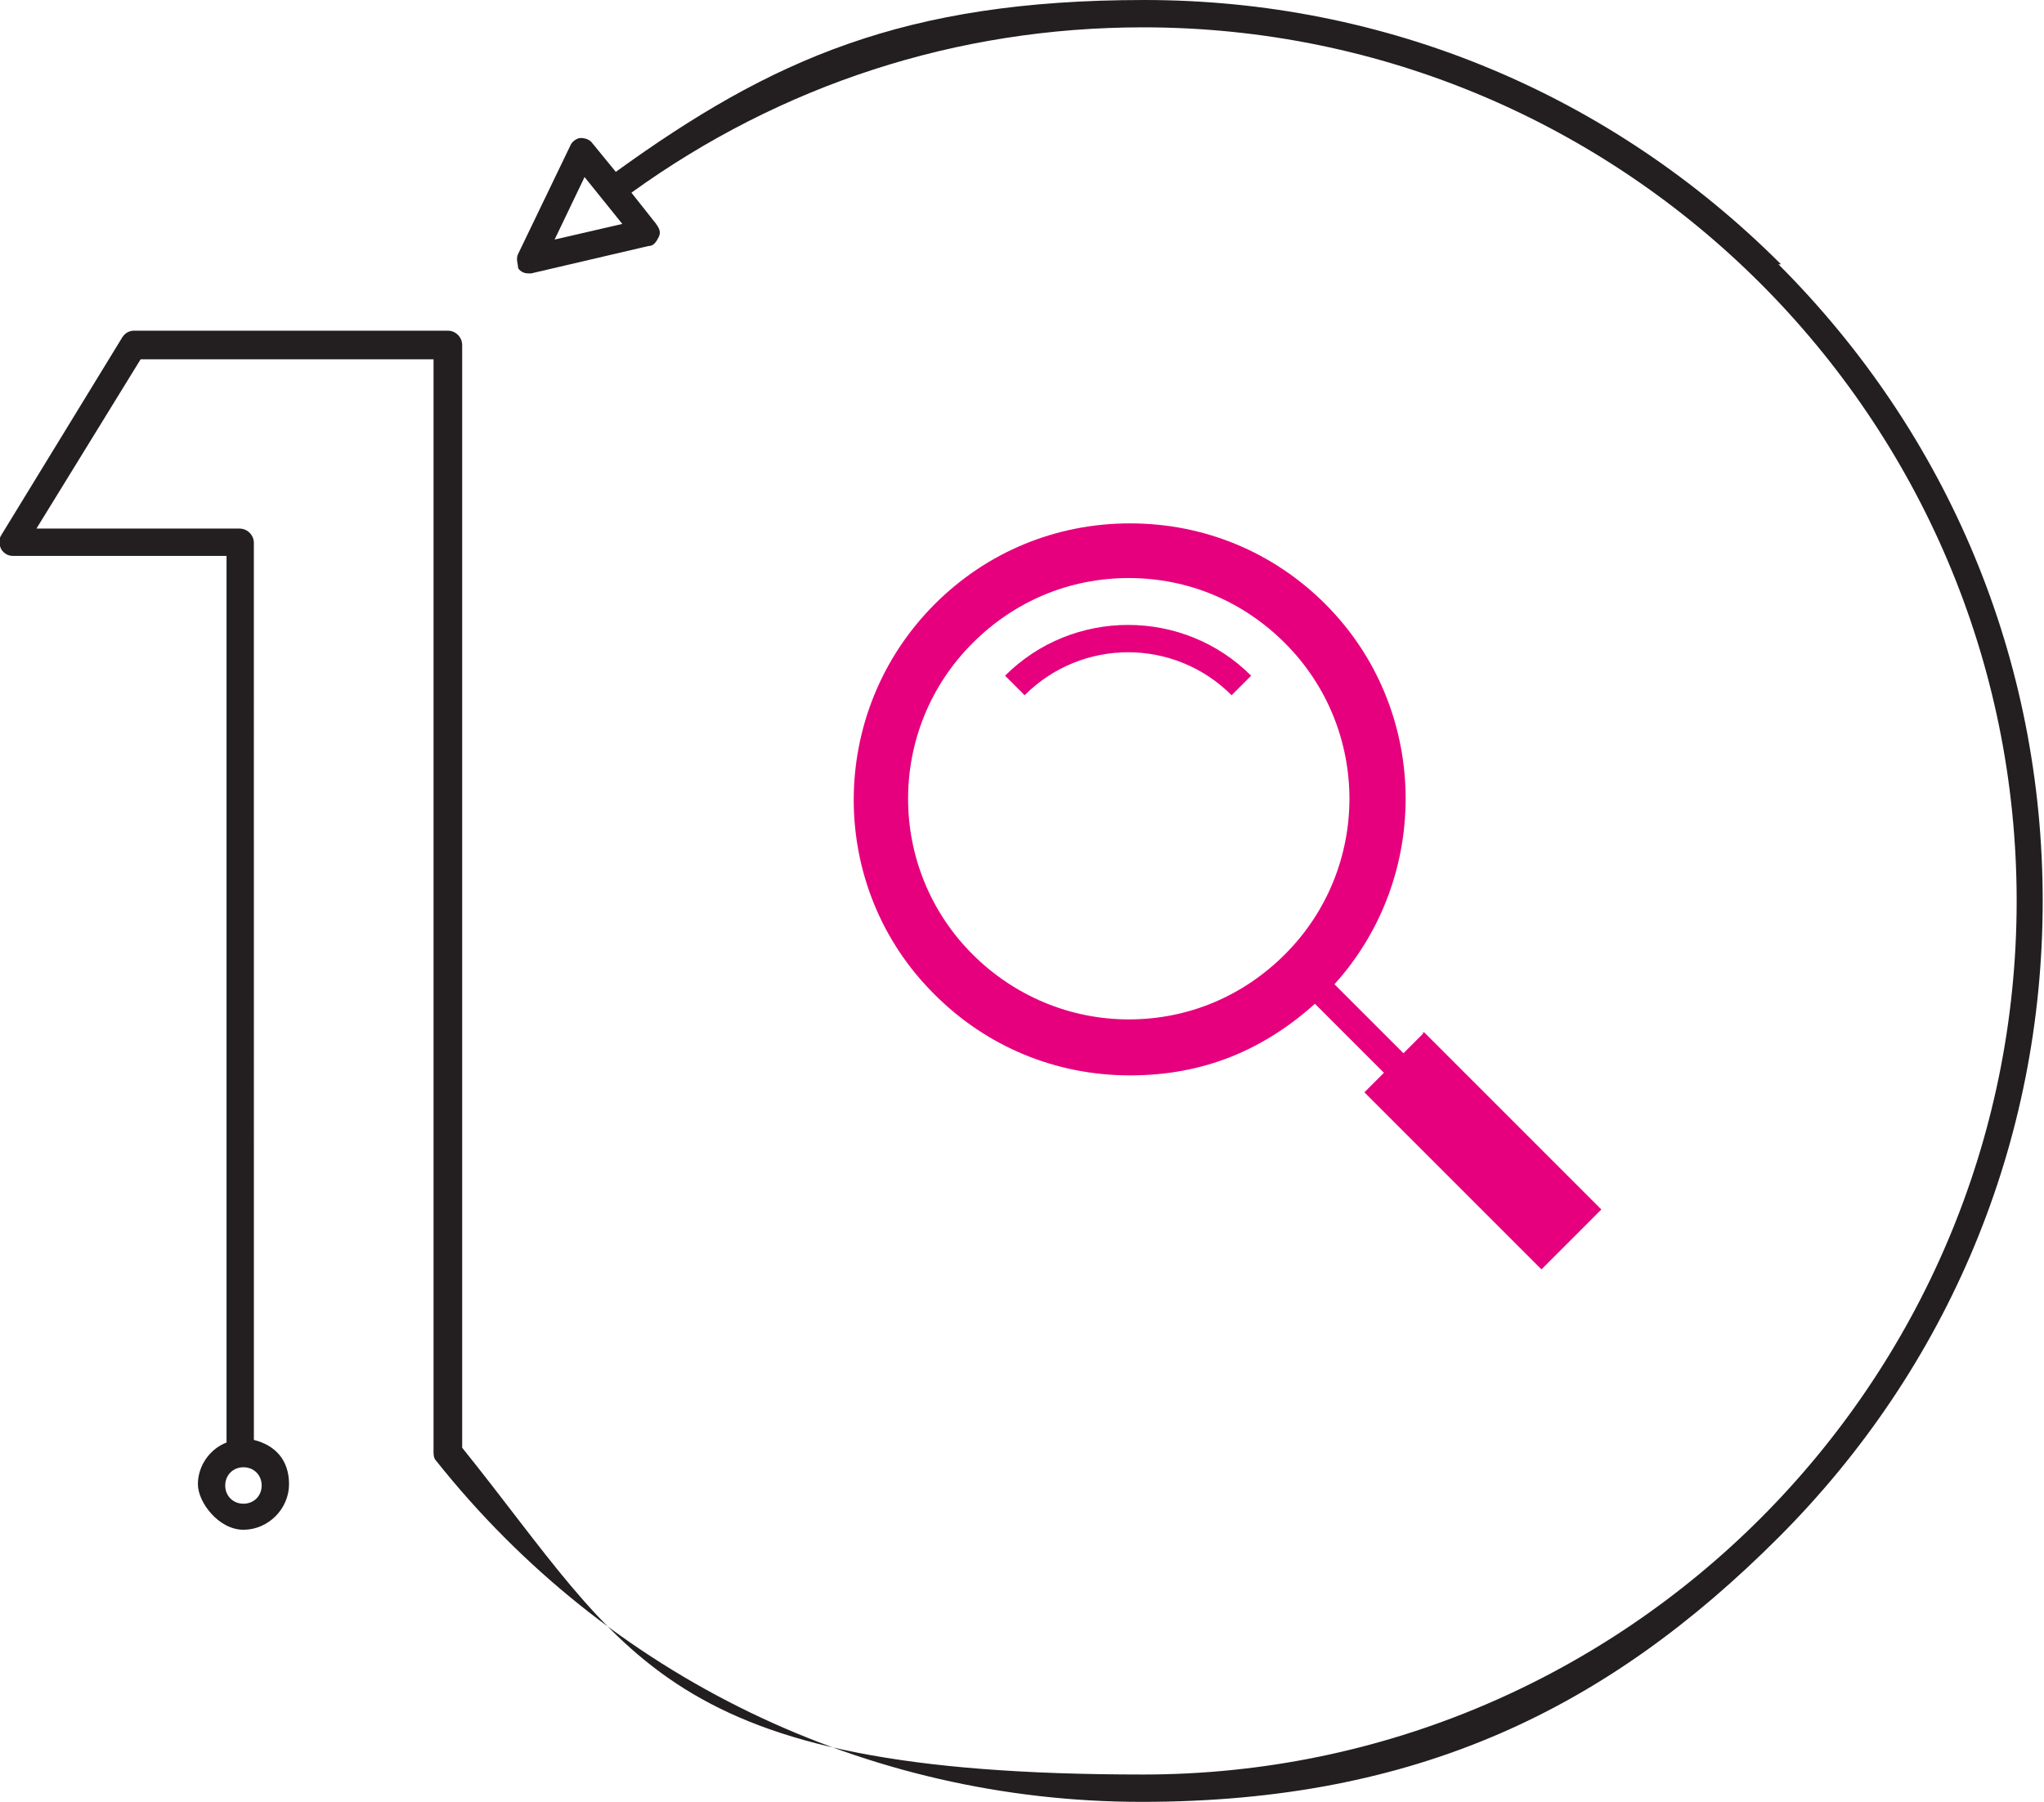 <?xml version="1.0" encoding="UTF-8"?> <svg xmlns="http://www.w3.org/2000/svg" id="Layer_1" version="1.1" viewBox="0 0 157 138.4"><defs><style> .st0 { fill: #231f20; } .st1 { fill: #e6007e; } </style></defs><path class="st0" d="M136.8,20.3C123.7,7.2,106.4,0,87.9,0s-28.7,4.6-40.6,13.2l-1.8-2.2c-.2-.3-.6-.4-.9-.4s-.7.3-.8.6l-4,8.3c-.2.4,0,.8,0,1.1.2.3.5.4.8.4s.2,0,.2,0l9-2.1c.4,0,.6-.3.8-.7s0-.7-.2-1l-1.9-2.4c11.5-8.3,25-12.7,39.3-12.7,37,0,67.1,30.1,67.1,67.1s-30.1,67.1-67.1,67.1-39.5-9.2-52.3-25.1V26.5c0-.6-.5-1.1-1.1-1.1H10.3c-.4,0-.7.2-.9.5L.1,41.1c-.2.3-.2.7,0,1.1.2.3.5.5.9.5h16.4v68.1c-1.3.5-2.2,1.8-2.2,3.2s1.6,3.5,3.5,3.5,3.5-1.6,3.5-3.5-1.1-3-2.7-3.4V41.7c0-.6-.5-1.1-1.1-1.1H2.8l8-13h22.5v83.9c0,.2,0,.5.2.7,13.2,16.6,33,26.2,54.2,26.2s35.8-7.2,48.9-20.3c13.1-13.1,20.3-30.4,20.3-48.9s-7.2-35.8-20.3-48.9M42.6,18.4l2.3-4.8,2.9,3.6-5.2,1.2ZM20.1,114.1c0,.8-.6,1.4-1.4,1.4s-1.4-.6-1.4-1.4.6-1.4,1.4-1.4,1.4.6,1.4,1.4"></path><g><path class="st1" d="M109.3,79.4l-1.5,1.5-5.3-5.3c7.5-8.3,7.3-21.2-.7-29.2-4-4-9.3-6.2-15-6.2s-11,2.2-15,6.2c-8.3,8.3-8.3,21.8,0,30,4,4,9.3,6.2,15,6.2s10.3-2,14.2-5.5l5.3,5.3-1.5,1.5,13.6,13.6,4.6-4.6-13.6-13.6h-.1ZM86.7,78.3c-4.5,0-8.8-1.8-12-5-6.6-6.6-6.6-17.3,0-23.9,3.2-3.2,7.4-5,12-5s8.8,1.8,12,5c6.6,6.6,6.6,17.3,0,23.9-3.2,3.2-7.4,5-12,5"></path><path class="st1" d="M77.2,51.9l1.5,1.5c4.4-4.4,11.5-4.4,15.9,0l1.5-1.5c-5.2-5.2-13.7-5.2-18.9,0"></path></g></svg> 
